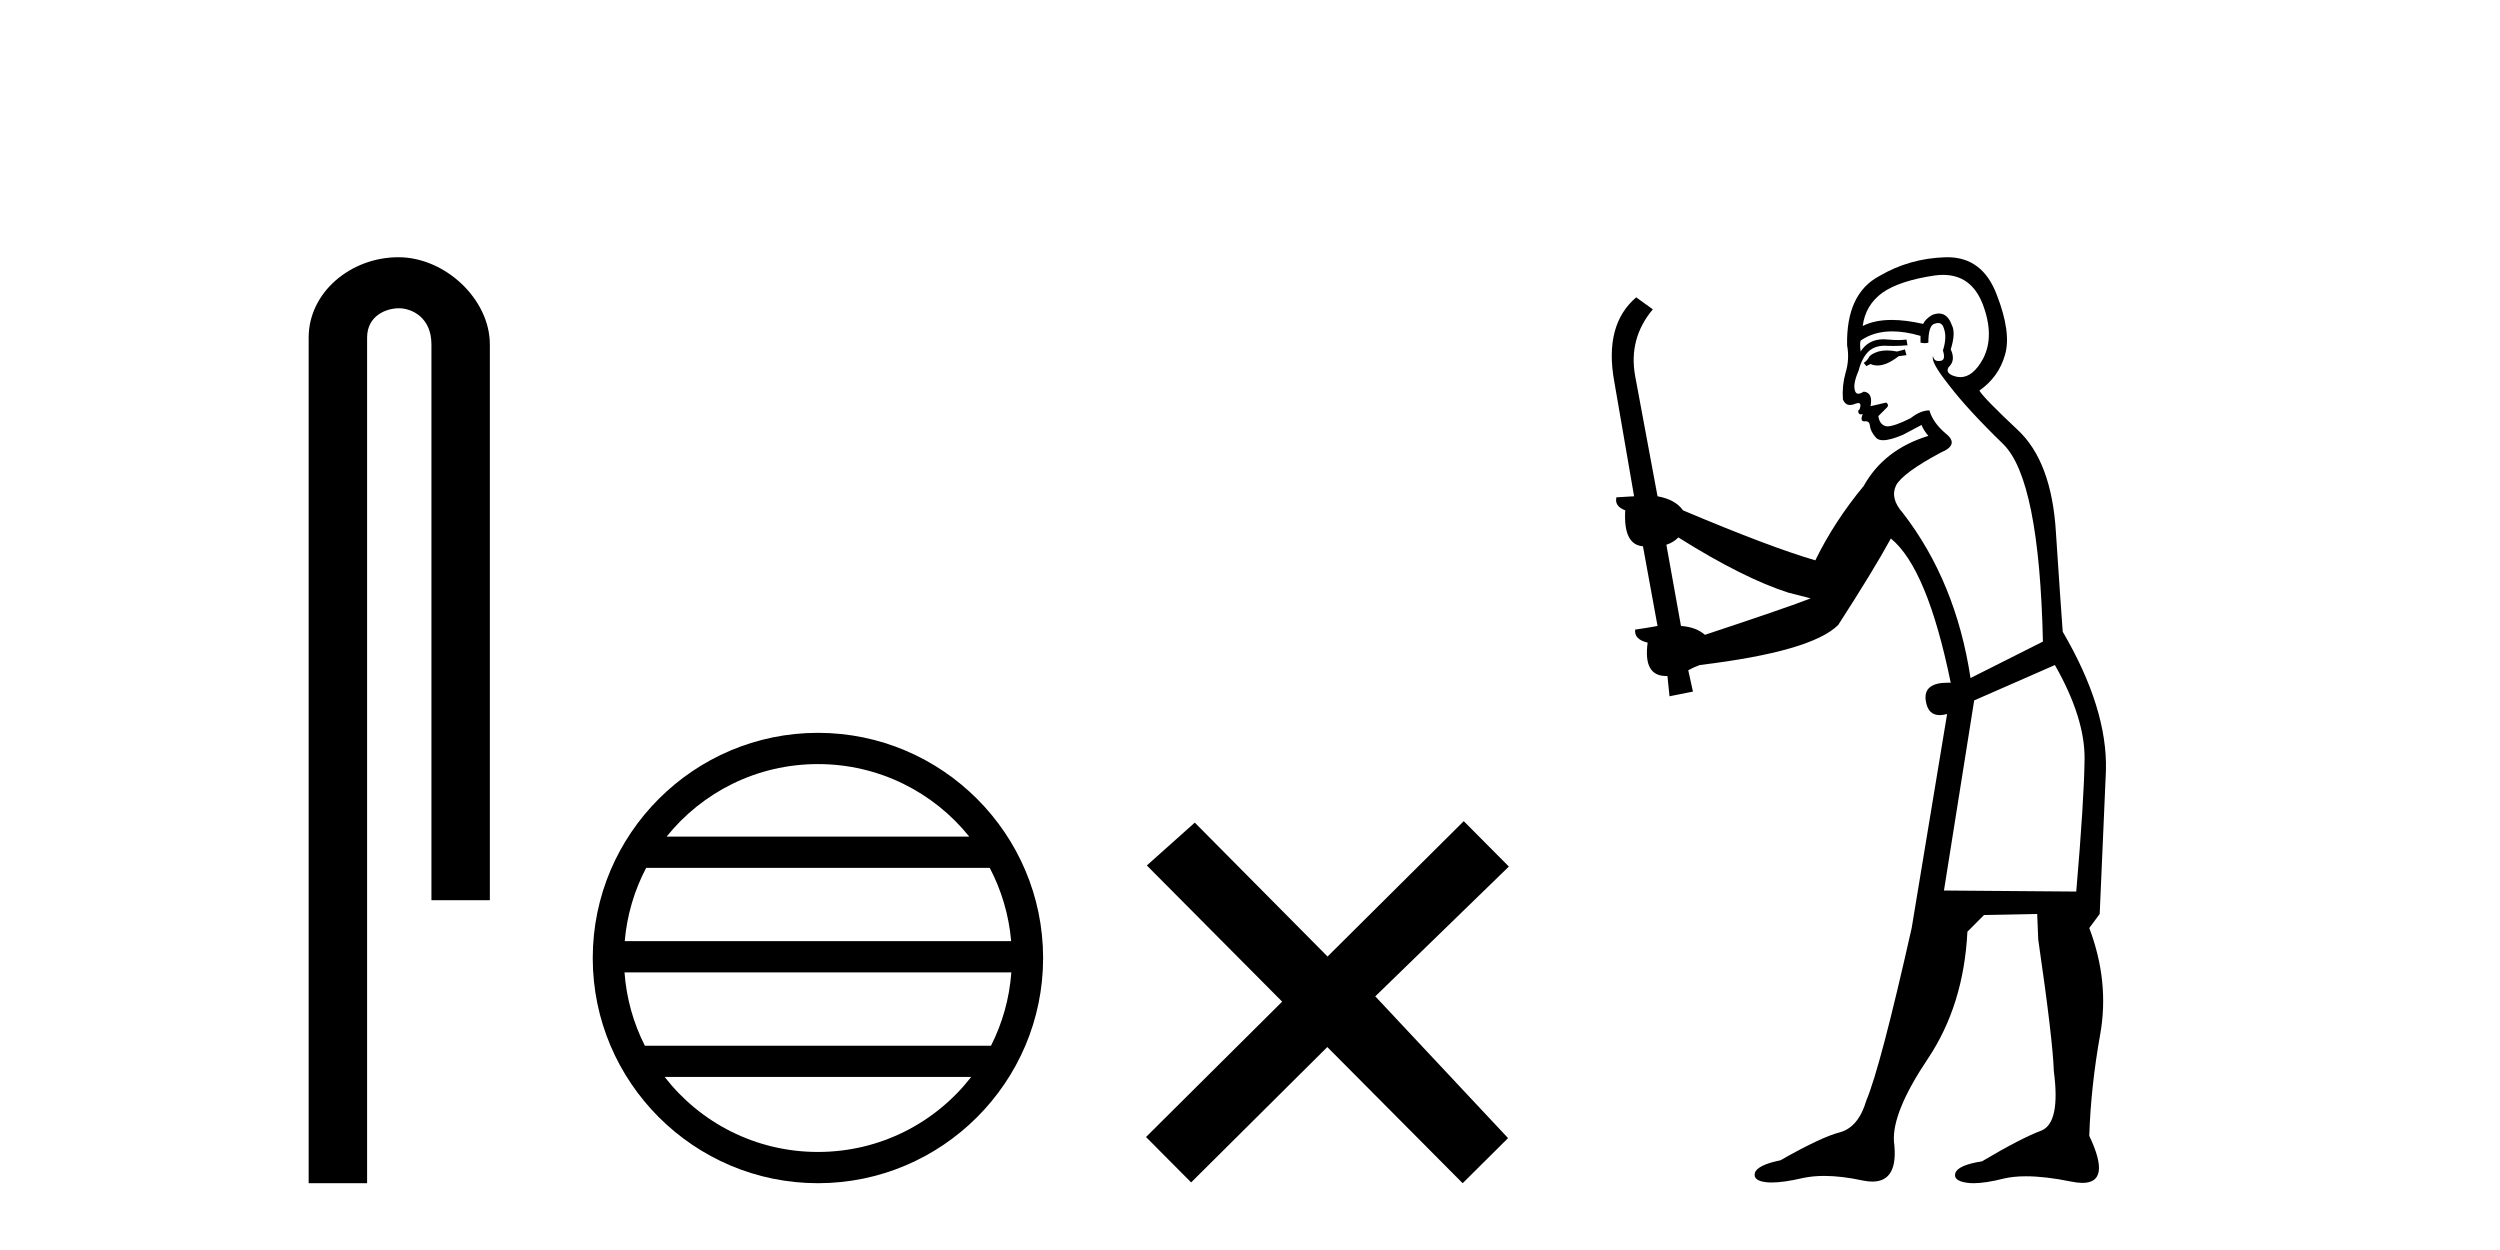 <?xml version='1.0' encoding='UTF-8' standalone='yes'?><svg xmlns='http://www.w3.org/2000/svg' xmlns:xlink='http://www.w3.org/1999/xlink' width='82.0' height='41.0' ><path d='M 13.069 8.437 C 11.5 8.437 10.124 9.591 10.124 11.072 L 10.124 38.809 L 12.041 38.809 L 12.041 11.072 C 12.041 10.346 12.68 10.111 13.081 10.111 C 13.502 10.111 14.151 10.406 14.151 11.296 L 14.151 29.526 L 16.067 29.526 L 16.067 11.296 C 16.067 9.813 14.598 8.437 13.069 8.437 Z' style='fill:#000000;stroke:none' /><path d='M 26.828 25.062 C 28.836 25.062 30.626 25.99 31.791 27.44 L 21.865 27.44 C 23.03 25.99 24.819 25.062 26.828 25.062 ZM 32.463 28.465 C 32.846 29.195 33.092 30.008 33.166 30.87 L 20.491 30.87 C 20.565 30.008 20.811 29.195 21.194 28.465 ZM 33.172 31.895 C 33.109 32.756 32.876 33.568 32.505 34.299 L 21.151 34.299 C 20.78 33.568 20.547 32.756 20.484 31.895 ZM 31.855 35.324 C 30.692 36.822 28.874 37.784 26.828 37.784 C 24.782 37.784 22.964 36.822 21.801 35.324 ZM 26.828 24.037 C 22.756 24.037 19.442 27.352 19.442 31.424 C 19.442 35.495 22.756 38.809 26.828 38.809 C 30.9 38.809 34.214 35.495 34.214 31.424 C 34.214 27.352 30.9 24.037 26.828 24.037 Z' style='fill:#000000;stroke:none' /><path d='M 43.544 31.374 L 39.189 26.982 L 37.616 28.387 L 42.055 32.854 L 37.589 37.294 L 39.069 38.783 L 43.536 34.343 L 47.975 38.809 L 49.464 37.33 L 45.109 32.68 L 49.491 28.423 L 48.011 26.934 L 43.544 31.374 Z' style='fill:#000000;stroke:none' /><path d='M 62.481 11.461 L 62.225 11.53 Q 62.045 11.495 61.892 11.495 Q 61.738 11.495 61.61 11.53 Q 61.354 11.615 61.302 11.717 Q 61.251 11.82 61.131 11.905 L 61.217 12.008 L 61.354 11.94 Q 61.461 11.988 61.582 11.988 Q 61.886 11.988 62.276 11.683 L 62.532 11.649 L 62.481 11.461 ZM 63.73 9.016 Q 64.652 9.016 65.026 9.958 Q 65.436 11.017 65.043 11.769 Q 64.715 12.37 64.3 12.37 Q 64.196 12.37 64.087 12.332 Q 63.796 12.23 63.916 12.042 Q 64.155 11.82 63.984 11.461 Q 64.155 10.915 64.018 10.658 Q 63.881 10.283 63.597 10.283 Q 63.493 10.283 63.369 10.334 Q 63.147 10.47 63.079 10.624 Q 62.506 10.494 62.049 10.494 Q 61.484 10.494 61.097 10.693 Q 61.183 10.009 61.746 9.599 Q 62.31 9.206 63.455 9.036 Q 63.598 9.016 63.73 9.016 ZM 55.05 17.628 Q 57.168 18.96 58.655 19.438 L 59.389 19.626 Q 58.655 19.917 55.922 20.822 Q 55.631 20.566 55.136 20.532 L 54.657 17.867 Q 54.88 17.799 55.05 17.628 ZM 63.569 10.595 Q 63.713 10.595 63.762 10.778 Q 63.865 11.068 63.728 11.495 Q 63.83 11.82 63.643 11.837 Q 63.611 11.842 63.584 11.842 Q 63.432 11.842 63.403 11.683 L 63.403 11.683 Q 63.318 11.871 63.933 12.64 Q 64.531 13.426 65.709 14.57 Q 66.888 15.732 67.008 21.044 L 64.633 22.24 Q 64.155 19.08 62.413 16.825 Q 61.986 16.347 62.191 15.92 Q 62.413 15.51 63.66 14.843 Q 64.275 14.587 63.83 14.228 Q 63.403 13.87 63.284 13.46 Q 62.993 13.46 62.669 13.716 Q 62.133 13.984 61.911 13.984 Q 61.865 13.984 61.832 13.972 Q 61.644 13.904 61.61 13.648 L 61.866 13.391 Q 61.986 13.289 61.866 13.204 L 61.354 13.323 Q 61.439 12.879 61.131 12.845 Q 61.024 12.914 60.954 12.914 Q 60.869 12.914 60.841 12.811 Q 60.773 12.589 60.961 12.162 Q 61.063 11.752 61.285 11.53 Q 61.49 11.34 61.812 11.34 Q 61.838 11.34 61.866 11.342 Q 61.986 11.347 62.103 11.347 Q 62.339 11.347 62.566 11.325 L 62.532 11.137 Q 62.404 11.154 62.255 11.154 Q 62.105 11.154 61.934 11.137 Q 61.855 11.128 61.781 11.128 Q 61.282 11.128 61.029 11.53 Q 60.995 11.273 61.029 11.171 Q 61.461 10.869 62.065 10.869 Q 62.487 10.869 62.993 11.017 L 62.993 11.239 Q 63.07 11.256 63.134 11.256 Q 63.198 11.256 63.25 11.239 Q 63.25 10.693 63.438 10.624 Q 63.511 10.595 63.569 10.595 ZM 67.401 21.813 Q 68.391 23.555 68.374 24.905 Q 68.357 26.254 68.101 29.243 L 63.762 29.209 L 64.753 22.974 L 67.401 21.813 ZM 63.877 8.437 Q 63.845 8.437 63.813 8.438 Q 62.635 8.472 61.644 9.053 Q 60.551 9.633 60.585 11.325 Q 60.67 11.786 60.534 12.23 Q 60.414 12.657 60.448 13.101 Q 60.521 13.284 60.682 13.284 Q 60.746 13.284 60.824 13.255 Q 60.904 13.22 60.951 13.22 Q 61.067 13.22 60.995 13.426 Q 60.927 13.46 60.961 13.545 Q 60.983 13.591 61.037 13.591 Q 61.063 13.591 61.097 13.579 L 61.097 13.579 Q 61.001 13.82 61.145 13.82 Q 61.155 13.82 61.166 13.819 Q 61.18 13.817 61.192 13.817 Q 61.321 13.817 61.336 13.972 Q 61.354 14.16 61.541 14.365 Q 61.615 14.439 61.766 14.439 Q 61.998 14.439 62.413 14.263 L 63.028 13.938 Q 63.079 14.092 63.25 14.297 Q 61.798 14.741 61.131 15.937 Q 60.158 17.115 59.543 18.379 Q 58.074 17.952 55.204 16.74 Q 54.948 16.381 54.367 16.278 L 53.633 12.332 Q 53.41 11.102 54.213 10.146 L 53.667 9.753 Q 52.608 10.658 52.949 12.52 L 53.598 16.278 L 53.018 16.312 Q 52.949 16.603 53.308 16.74 Q 53.24 17.867 53.889 17.918 L 54.367 20.532 Q 53.991 20.6 53.633 20.651 Q 53.598 20.976 54.043 21.078 Q 53.893 22.173 54.645 22.173 Q 54.668 22.173 54.692 22.172 L 54.76 22.838 L 55.529 22.684 L 55.375 21.984 Q 55.563 21.881 55.751 21.813 Q 59.423 21.369 60.294 20.498 Q 61.473 18.67 62.02 17.662 Q 63.215 18.636 63.984 22.394 Q 63.937 22.392 63.892 22.392 Q 63.083 22.392 63.164 22.974 Q 63.231 23.456 63.622 23.456 Q 63.731 23.456 63.865 23.419 L 63.865 23.419 L 62.703 30.439 Q 61.678 35 61.217 36.093 Q 60.961 36.964 60.363 37.135 Q 59.748 37.289 58.398 38.058 Q 57.647 38.211 57.561 38.468 Q 57.493 38.724 57.92 38.775 Q 58.008 38.786 58.114 38.786 Q 58.502 38.786 59.133 38.639 Q 59.454 38.57 59.835 38.57 Q 60.407 38.57 61.114 38.724 Q 61.277 38.756 61.414 38.756 Q 62.285 38.756 62.122 37.443 Q 62.054 36.486 63.233 34.727 Q 64.411 32.967 64.531 30.559 L 65.077 30.012 L 66.82 29.978 L 66.854 30.815 Q 67.332 34.095 67.366 35.137 Q 67.588 36.828 66.956 37.084 Q 66.307 37.323 65.009 38.092 Q 64.24 38.211 64.138 38.468 Q 64.052 38.724 64.497 38.792 Q 64.603 38.809 64.734 38.809 Q 65.124 38.809 65.727 38.656 Q 66.042 38.582 66.452 38.582 Q 67.086 38.582 67.947 38.758 Q 68.147 38.799 68.303 38.799 Q 69.263 38.799 68.528 37.255 Q 68.579 35.649 68.887 33.924 Q 69.194 32.199 68.528 30.439 L 68.87 29.978 L 69.075 25.263 Q 69.126 23.231 67.657 20.72 Q 67.588 19.797 67.435 17.474 Q 67.298 15.134 66.171 14.092 Q 65.043 13.033 64.924 12.811 Q 65.556 12.367 65.761 11.649 Q 65.983 10.915 65.487 9.651 Q 65.022 8.437 63.877 8.437 Z' style='fill:#000000;stroke:none' /></svg>